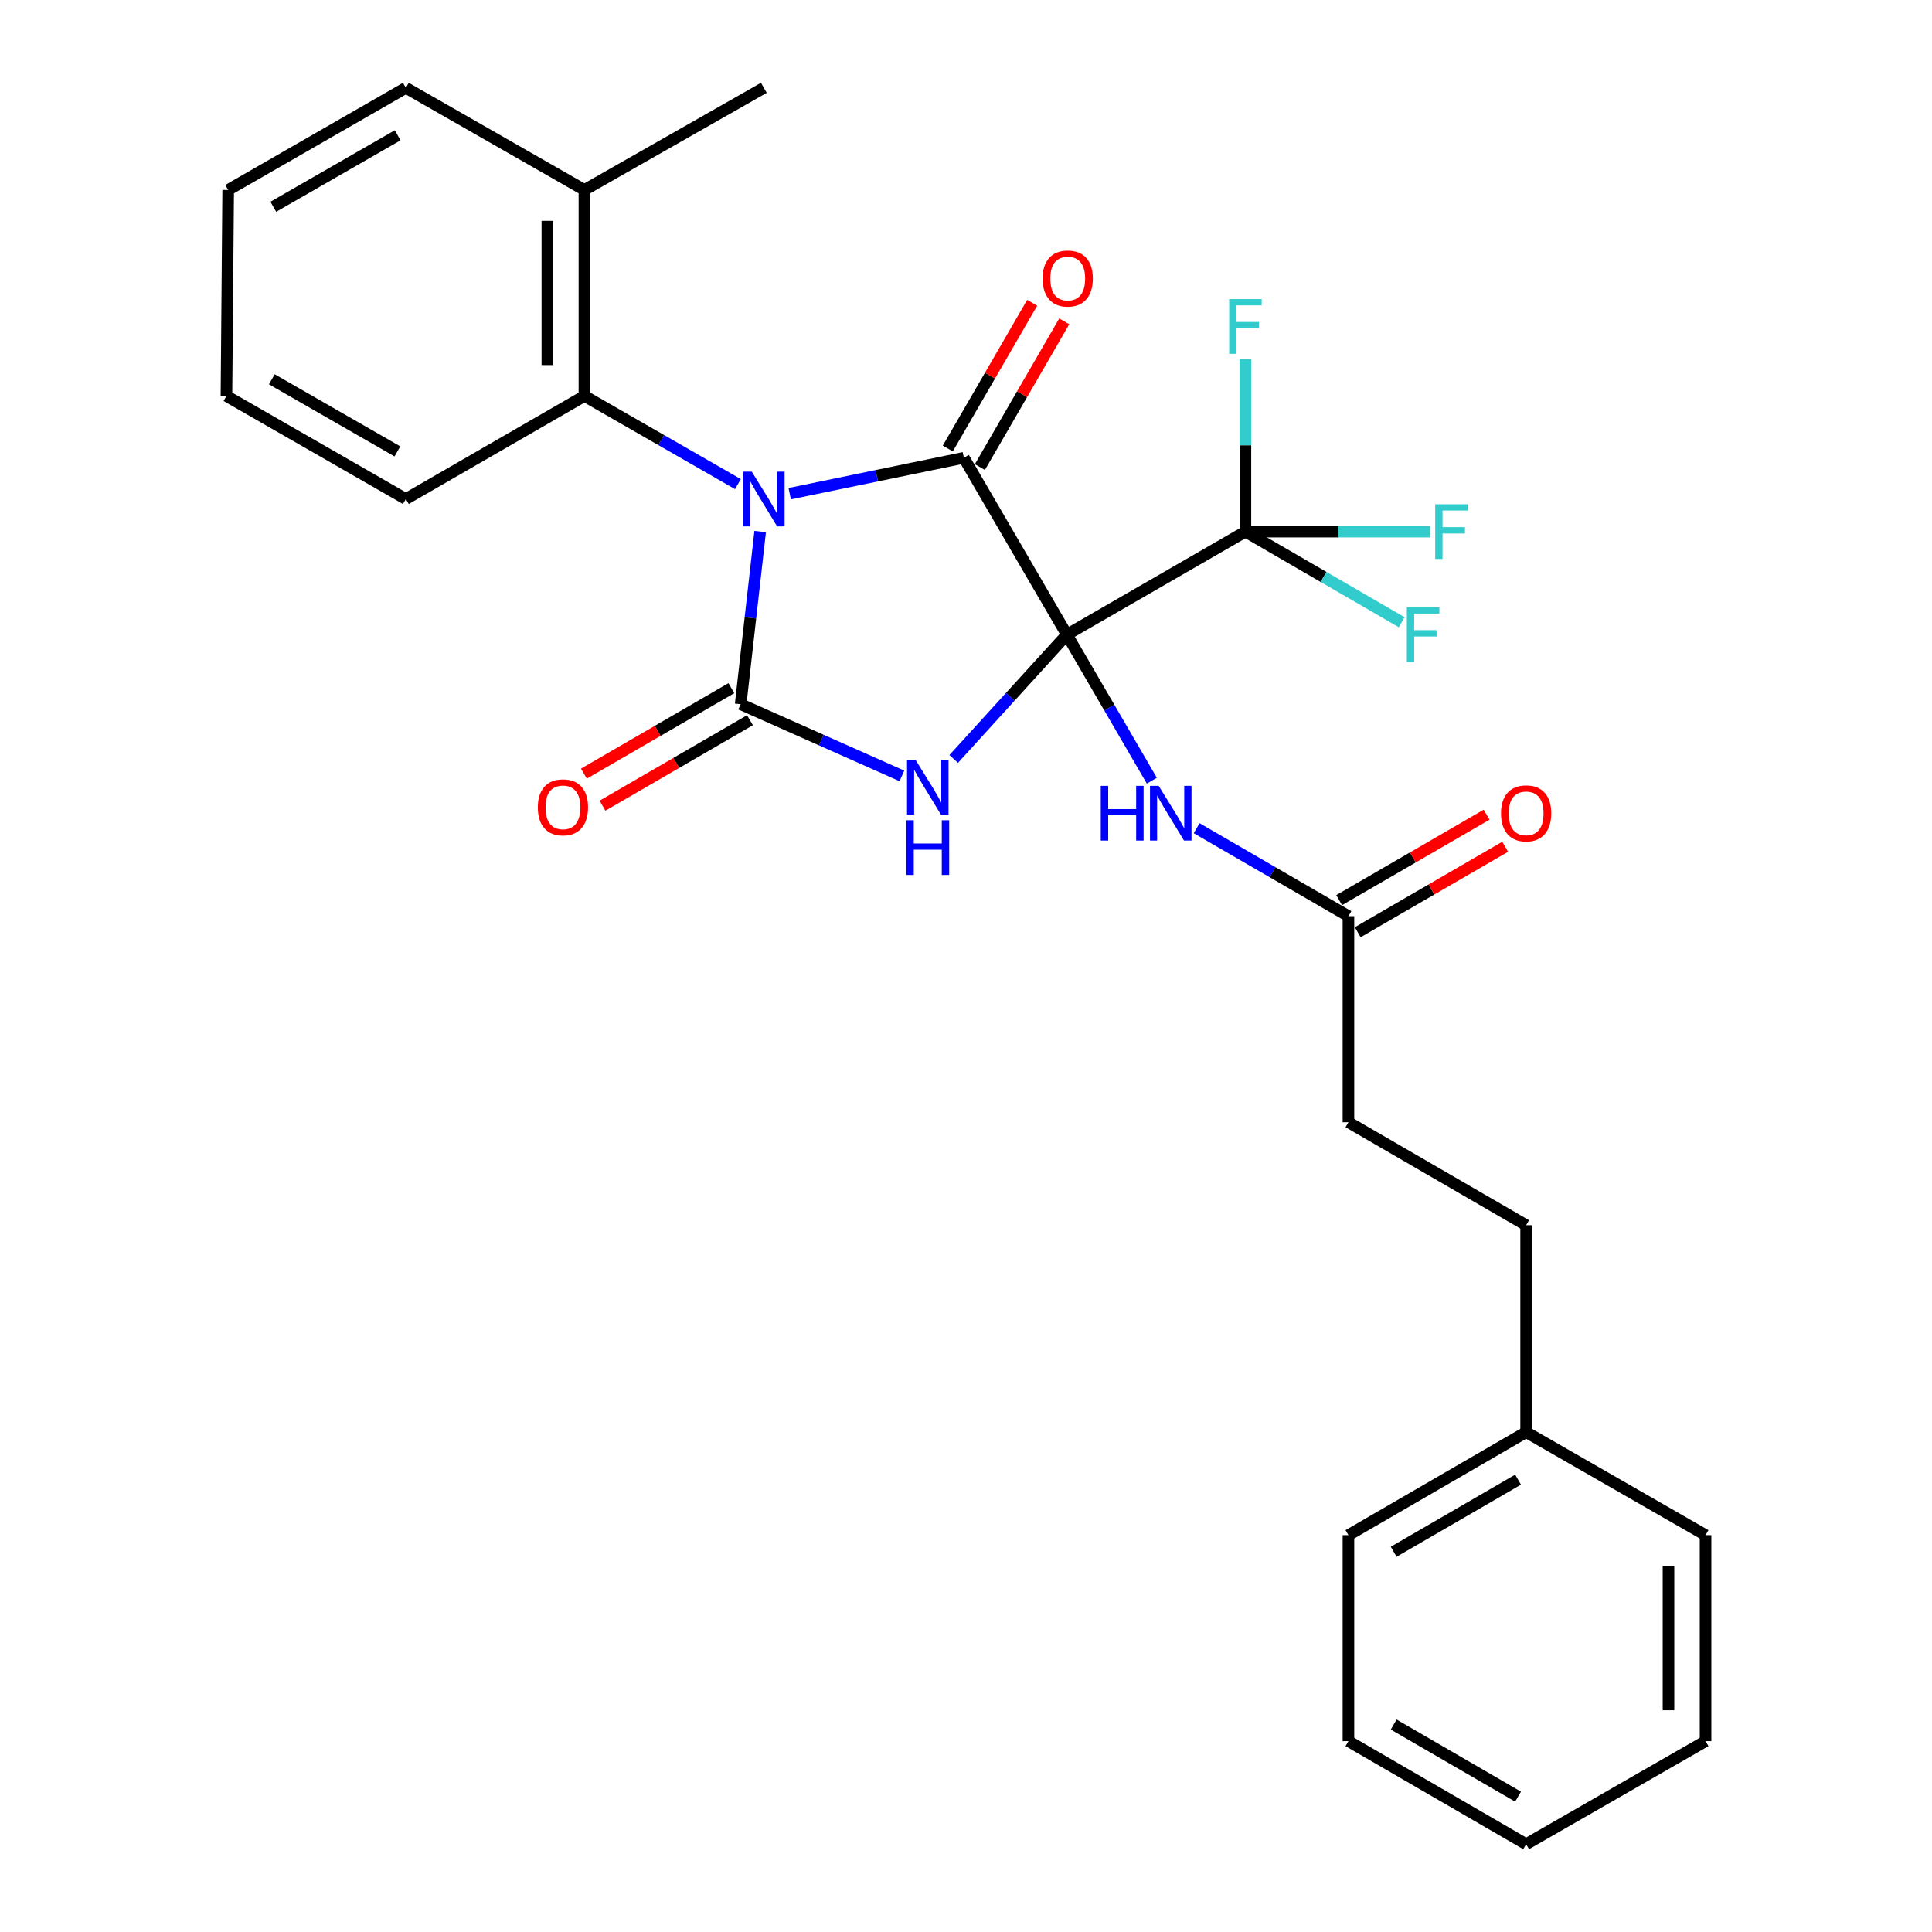 <?xml version='1.0' encoding='iso-8859-1'?>
<svg version='1.1' baseProfile='full'
              xmlns='http://www.w3.org/2000/svg'
                      xmlns:rdkit='http://www.rdkit.org/xml'
                      xmlns:xlink='http://www.w3.org/1999/xlink'
                  xml:space='preserve'
width='1000px' height='1000px' viewBox='0 0 1000 1000'>
<!-- END OF HEADER -->
<rect style='opacity:1.0;fill:#FFFFFF;stroke:none' width='1000' height='1000' x='0' y='0'> </rect>
<path class='bond-1' d='M 552.206,328.493 L 522.918,360.664' style='fill:none;fill-rule:evenodd;stroke:#000000;stroke-width:6px;stroke-linecap:butt;stroke-linejoin:miter;stroke-opacity:1' />
<path class='bond-1' d='M 522.918,360.664 L 493.631,392.835' style='fill:none;fill-rule:evenodd;stroke:#0000FF;stroke-width:6px;stroke-linecap:butt;stroke-linejoin:miter;stroke-opacity:1' />
<path class='bond-2' d='M 552.206,328.493 L 498.881,236.957' style='fill:none;fill-rule:evenodd;stroke:#000000;stroke-width:6px;stroke-linecap:butt;stroke-linejoin:miter;stroke-opacity:1' />
<path class='bond-4' d='M 552.206,328.493 L 644.626,275.168' style='fill:none;fill-rule:evenodd;stroke:#000000;stroke-width:6px;stroke-linecap:butt;stroke-linejoin:miter;stroke-opacity:1' />
<path class='bond-5' d='M 552.206,328.493 L 574.195,366.287' style='fill:none;fill-rule:evenodd;stroke:#000000;stroke-width:6px;stroke-linecap:butt;stroke-linejoin:miter;stroke-opacity:1' />
<path class='bond-5' d='M 574.195,366.287 L 596.184,404.08' style='fill:none;fill-rule:evenodd;stroke:#0000FF;stroke-width:6px;stroke-linecap:butt;stroke-linejoin:miter;stroke-opacity:1' />
<path class='bond-0' d='M 408.747,255.528 L 453.814,246.242' style='fill:none;fill-rule:evenodd;stroke:#0000FF;stroke-width:6px;stroke-linecap:butt;stroke-linejoin:miter;stroke-opacity:1' />
<path class='bond-0' d='M 453.814,246.242 L 498.881,236.957' style='fill:none;fill-rule:evenodd;stroke:#000000;stroke-width:6px;stroke-linecap:butt;stroke-linejoin:miter;stroke-opacity:1' />
<path class='bond-6' d='M 381.948,250.581 L 342.222,227.77' style='fill:none;fill-rule:evenodd;stroke:#0000FF;stroke-width:6px;stroke-linecap:butt;stroke-linejoin:miter;stroke-opacity:1' />
<path class='bond-6' d='M 342.222,227.77 L 302.497,204.96' style='fill:none;fill-rule:evenodd;stroke:#000000;stroke-width:6px;stroke-linecap:butt;stroke-linejoin:miter;stroke-opacity:1' />
<path class='bond-28' d='M 393.463,275.117 L 388.413,319.802' style='fill:none;fill-rule:evenodd;stroke:#0000FF;stroke-width:6px;stroke-linecap:butt;stroke-linejoin:miter;stroke-opacity:1' />
<path class='bond-28' d='M 388.413,319.802 L 383.363,364.487' style='fill:none;fill-rule:evenodd;stroke:#000000;stroke-width:6px;stroke-linecap:butt;stroke-linejoin:miter;stroke-opacity:1' />
<path class='bond-3' d='M 466.828,401.613 L 425.095,383.05' style='fill:none;fill-rule:evenodd;stroke:#0000FF;stroke-width:6px;stroke-linecap:butt;stroke-linejoin:miter;stroke-opacity:1' />
<path class='bond-3' d='M 425.095,383.05 L 383.363,364.487' style='fill:none;fill-rule:evenodd;stroke:#000000;stroke-width:6px;stroke-linecap:butt;stroke-linejoin:miter;stroke-opacity:1' />
<path class='bond-9' d='M 507.182,241.764 L 529.019,204.051' style='fill:none;fill-rule:evenodd;stroke:#000000;stroke-width:6px;stroke-linecap:butt;stroke-linejoin:miter;stroke-opacity:1' />
<path class='bond-9' d='M 529.019,204.051 L 550.855,166.339' style='fill:none;fill-rule:evenodd;stroke:#FF0000;stroke-width:6px;stroke-linecap:butt;stroke-linejoin:miter;stroke-opacity:1' />
<path class='bond-9' d='M 490.579,232.15 L 512.416,194.438' style='fill:none;fill-rule:evenodd;stroke:#000000;stroke-width:6px;stroke-linecap:butt;stroke-linejoin:miter;stroke-opacity:1' />
<path class='bond-9' d='M 512.416,194.438 L 534.252,156.725' style='fill:none;fill-rule:evenodd;stroke:#FF0000;stroke-width:6px;stroke-linecap:butt;stroke-linejoin:miter;stroke-opacity:1' />
<path class='bond-8' d='M 378.553,356.188 L 340.39,378.307' style='fill:none;fill-rule:evenodd;stroke:#000000;stroke-width:6px;stroke-linecap:butt;stroke-linejoin:miter;stroke-opacity:1' />
<path class='bond-8' d='M 340.39,378.307 L 302.227,400.426' style='fill:none;fill-rule:evenodd;stroke:#FF0000;stroke-width:6px;stroke-linecap:butt;stroke-linejoin:miter;stroke-opacity:1' />
<path class='bond-8' d='M 388.174,372.786 L 350.011,394.906' style='fill:none;fill-rule:evenodd;stroke:#000000;stroke-width:6px;stroke-linecap:butt;stroke-linejoin:miter;stroke-opacity:1' />
<path class='bond-8' d='M 350.011,394.906 L 311.848,417.025' style='fill:none;fill-rule:evenodd;stroke:#FF0000;stroke-width:6px;stroke-linecap:butt;stroke-linejoin:miter;stroke-opacity:1' />
<path class='bond-12' d='M 644.626,275.168 L 644.626,230.48' style='fill:none;fill-rule:evenodd;stroke:#000000;stroke-width:6px;stroke-linecap:butt;stroke-linejoin:miter;stroke-opacity:1' />
<path class='bond-12' d='M 644.626,230.48 L 644.626,185.792' style='fill:none;fill-rule:evenodd;stroke:#33CCCC;stroke-width:6px;stroke-linecap:butt;stroke-linejoin:miter;stroke-opacity:1' />
<path class='bond-13' d='M 644.626,275.168 L 685.074,298.619' style='fill:none;fill-rule:evenodd;stroke:#000000;stroke-width:6px;stroke-linecap:butt;stroke-linejoin:miter;stroke-opacity:1' />
<path class='bond-13' d='M 685.074,298.619 L 725.521,322.07' style='fill:none;fill-rule:evenodd;stroke:#33CCCC;stroke-width:6px;stroke-linecap:butt;stroke-linejoin:miter;stroke-opacity:1' />
<path class='bond-14' d='M 644.626,275.168 L 692.408,275.168' style='fill:none;fill-rule:evenodd;stroke:#000000;stroke-width:6px;stroke-linecap:butt;stroke-linejoin:miter;stroke-opacity:1' />
<path class='bond-14' d='M 692.408,275.168 L 740.19,275.168' style='fill:none;fill-rule:evenodd;stroke:#33CCCC;stroke-width:6px;stroke-linecap:butt;stroke-linejoin:miter;stroke-opacity:1' />
<path class='bond-7' d='M 619.376,428.678 L 658.663,451.447' style='fill:none;fill-rule:evenodd;stroke:#0000FF;stroke-width:6px;stroke-linecap:butt;stroke-linejoin:miter;stroke-opacity:1' />
<path class='bond-7' d='M 658.663,451.447 L 697.951,474.217' style='fill:none;fill-rule:evenodd;stroke:#000000;stroke-width:6px;stroke-linecap:butt;stroke-linejoin:miter;stroke-opacity:1' />
<path class='bond-10' d='M 302.497,204.96 L 302.497,98.321' style='fill:none;fill-rule:evenodd;stroke:#000000;stroke-width:6px;stroke-linecap:butt;stroke-linejoin:miter;stroke-opacity:1' />
<path class='bond-10' d='M 283.311,188.964 L 283.311,114.317' style='fill:none;fill-rule:evenodd;stroke:#000000;stroke-width:6px;stroke-linecap:butt;stroke-linejoin:miter;stroke-opacity:1' />
<path class='bond-18' d='M 302.497,204.96 L 210.076,258.285' style='fill:none;fill-rule:evenodd;stroke:#000000;stroke-width:6px;stroke-linecap:butt;stroke-linejoin:miter;stroke-opacity:1' />
<path class='bond-11' d='M 702.761,482.517 L 740.919,460.402' style='fill:none;fill-rule:evenodd;stroke:#000000;stroke-width:6px;stroke-linecap:butt;stroke-linejoin:miter;stroke-opacity:1' />
<path class='bond-11' d='M 740.919,460.402 L 779.076,438.287' style='fill:none;fill-rule:evenodd;stroke:#FF0000;stroke-width:6px;stroke-linecap:butt;stroke-linejoin:miter;stroke-opacity:1' />
<path class='bond-11' d='M 693.141,465.917 L 731.299,443.803' style='fill:none;fill-rule:evenodd;stroke:#000000;stroke-width:6px;stroke-linecap:butt;stroke-linejoin:miter;stroke-opacity:1' />
<path class='bond-11' d='M 731.299,443.803 L 769.456,421.688' style='fill:none;fill-rule:evenodd;stroke:#FF0000;stroke-width:6px;stroke-linecap:butt;stroke-linejoin:miter;stroke-opacity:1' />
<path class='bond-15' d='M 697.951,474.217 L 697.951,580.867' style='fill:none;fill-rule:evenodd;stroke:#000000;stroke-width:6px;stroke-linecap:butt;stroke-linejoin:miter;stroke-opacity:1' />
<path class='bond-19' d='M 302.497,98.321 L 395.365,45.455' style='fill:none;fill-rule:evenodd;stroke:#000000;stroke-width:6px;stroke-linecap:butt;stroke-linejoin:miter;stroke-opacity:1' />
<path class='bond-20' d='M 302.497,98.321 L 210.076,45.455' style='fill:none;fill-rule:evenodd;stroke:#000000;stroke-width:6px;stroke-linecap:butt;stroke-linejoin:miter;stroke-opacity:1' />
<path class='bond-16' d='M 697.951,580.867 L 789.924,634.17' style='fill:none;fill-rule:evenodd;stroke:#000000;stroke-width:6px;stroke-linecap:butt;stroke-linejoin:miter;stroke-opacity:1' />
<path class='bond-17' d='M 789.924,634.17 L 789.924,741.267' style='fill:none;fill-rule:evenodd;stroke:#000000;stroke-width:6px;stroke-linecap:butt;stroke-linejoin:miter;stroke-opacity:1' />
<path class='bond-21' d='M 789.924,741.267 L 697.951,794.582' style='fill:none;fill-rule:evenodd;stroke:#000000;stroke-width:6px;stroke-linecap:butt;stroke-linejoin:miter;stroke-opacity:1' />
<path class='bond-21' d='M 785.75,765.863 L 721.369,803.183' style='fill:none;fill-rule:evenodd;stroke:#000000;stroke-width:6px;stroke-linecap:butt;stroke-linejoin:miter;stroke-opacity:1' />
<path class='bond-22' d='M 789.924,741.267 L 882.792,794.582' style='fill:none;fill-rule:evenodd;stroke:#000000;stroke-width:6px;stroke-linecap:butt;stroke-linejoin:miter;stroke-opacity:1' />
<path class='bond-23' d='M 210.076,258.285 L 117.208,204.96' style='fill:none;fill-rule:evenodd;stroke:#000000;stroke-width:6px;stroke-linecap:butt;stroke-linejoin:miter;stroke-opacity:1' />
<path class='bond-23' d='M 205.699,233.648 L 140.692,196.321' style='fill:none;fill-rule:evenodd;stroke:#000000;stroke-width:6px;stroke-linecap:butt;stroke-linejoin:miter;stroke-opacity:1' />
<path class='bond-29' d='M 210.076,45.455 L 118.103,98.321' style='fill:none;fill-rule:evenodd;stroke:#000000;stroke-width:6px;stroke-linecap:butt;stroke-linejoin:miter;stroke-opacity:1' />
<path class='bond-29' d='M 205.841,70.018 L 141.46,107.024' style='fill:none;fill-rule:evenodd;stroke:#000000;stroke-width:6px;stroke-linecap:butt;stroke-linejoin:miter;stroke-opacity:1' />
<path class='bond-25' d='M 697.951,794.582 L 697.951,901.221' style='fill:none;fill-rule:evenodd;stroke:#000000;stroke-width:6px;stroke-linecap:butt;stroke-linejoin:miter;stroke-opacity:1' />
<path class='bond-26' d='M 882.792,794.582 L 882.792,901.221' style='fill:none;fill-rule:evenodd;stroke:#000000;stroke-width:6px;stroke-linecap:butt;stroke-linejoin:miter;stroke-opacity:1' />
<path class='bond-26' d='M 863.607,810.577 L 863.607,885.225' style='fill:none;fill-rule:evenodd;stroke:#000000;stroke-width:6px;stroke-linecap:butt;stroke-linejoin:miter;stroke-opacity:1' />
<path class='bond-24' d='M 117.208,204.96 L 118.103,98.321' style='fill:none;fill-rule:evenodd;stroke:#000000;stroke-width:6px;stroke-linecap:butt;stroke-linejoin:miter;stroke-opacity:1' />
<path class='bond-30' d='M 697.951,901.221 L 789.924,954.545' style='fill:none;fill-rule:evenodd;stroke:#000000;stroke-width:6px;stroke-linecap:butt;stroke-linejoin:miter;stroke-opacity:1' />
<path class='bond-30' d='M 721.37,892.622 L 785.751,929.949' style='fill:none;fill-rule:evenodd;stroke:#000000;stroke-width:6px;stroke-linecap:butt;stroke-linejoin:miter;stroke-opacity:1' />
<path class='bond-27' d='M 882.792,901.221 L 789.924,954.545' style='fill:none;fill-rule:evenodd;stroke:#000000;stroke-width:6px;stroke-linecap:butt;stroke-linejoin:miter;stroke-opacity:1' />
<path  class='atom-1' d='M 389.105 244.125
L 398.385 259.125
Q 399.305 260.605, 400.785 263.285
Q 402.265 265.965, 402.345 266.125
L 402.345 244.125
L 406.105 244.125
L 406.105 272.445
L 402.225 272.445
L 392.265 256.045
Q 391.105 254.125, 389.865 251.925
Q 388.665 249.725, 388.305 249.045
L 388.305 272.445
L 384.625 272.445
L 384.625 244.125
L 389.105 244.125
' fill='#0000FF'/>
<path  class='atom-2' d='M 473.958 393.409
L 483.238 408.409
Q 484.158 409.889, 485.638 412.569
Q 487.118 415.249, 487.198 415.409
L 487.198 393.409
L 490.958 393.409
L 490.958 421.729
L 487.078 421.729
L 477.118 405.329
Q 475.958 403.409, 474.718 401.209
Q 473.518 399.009, 473.158 398.329
L 473.158 421.729
L 469.478 421.729
L 469.478 393.409
L 473.958 393.409
' fill='#0000FF'/>
<path  class='atom-2' d='M 469.138 424.561
L 472.978 424.561
L 472.978 436.601
L 487.458 436.601
L 487.458 424.561
L 491.298 424.561
L 491.298 452.881
L 487.458 452.881
L 487.458 439.801
L 472.978 439.801
L 472.978 452.881
L 469.138 452.881
L 469.138 424.561
' fill='#0000FF'/>
<path  class='atom-6' d='M 569.758 406.753
L 573.598 406.753
L 573.598 418.793
L 588.078 418.793
L 588.078 406.753
L 591.918 406.753
L 591.918 435.073
L 588.078 435.073
L 588.078 421.993
L 573.598 421.993
L 573.598 435.073
L 569.758 435.073
L 569.758 406.753
' fill='#0000FF'/>
<path  class='atom-6' d='M 599.718 406.753
L 608.998 421.753
Q 609.918 423.233, 611.398 425.913
Q 612.878 428.593, 612.958 428.753
L 612.958 406.753
L 616.718 406.753
L 616.718 435.073
L 612.838 435.073
L 602.878 418.673
Q 601.718 416.753, 600.478 414.553
Q 599.278 412.353, 598.918 411.673
L 598.918 435.073
L 595.238 435.073
L 595.238 406.753
L 599.718 406.753
' fill='#0000FF'/>
<path  class='atom-9' d='M 278.38 417.881
Q 278.38 411.081, 281.74 407.281
Q 285.1 403.481, 291.38 403.481
Q 297.66 403.481, 301.02 407.281
Q 304.38 411.081, 304.38 417.881
Q 304.38 424.761, 300.98 428.681
Q 297.58 432.561, 291.38 432.561
Q 285.14 432.561, 281.74 428.681
Q 278.38 424.801, 278.38 417.881
M 291.38 429.361
Q 295.7 429.361, 298.02 426.481
Q 300.38 423.561, 300.38 417.881
Q 300.38 412.321, 298.02 409.521
Q 295.7 406.681, 291.38 406.681
Q 287.06 406.681, 284.7 409.481
Q 282.38 412.281, 282.38 417.881
Q 282.38 423.601, 284.7 426.481
Q 287.06 429.361, 291.38 429.361
' fill='#FF0000'/>
<path  class='atom-10' d='M 539.653 144.169
Q 539.653 137.369, 543.013 133.569
Q 546.373 129.769, 552.653 129.769
Q 558.933 129.769, 562.293 133.569
Q 565.653 137.369, 565.653 144.169
Q 565.653 151.049, 562.253 154.969
Q 558.853 158.849, 552.653 158.849
Q 546.413 158.849, 543.013 154.969
Q 539.653 151.089, 539.653 144.169
M 552.653 155.649
Q 556.973 155.649, 559.293 152.769
Q 561.653 149.849, 561.653 144.169
Q 561.653 138.609, 559.293 135.809
Q 556.973 132.969, 552.653 132.969
Q 548.333 132.969, 545.973 135.769
Q 543.653 138.569, 543.653 144.169
Q 543.653 149.889, 545.973 152.769
Q 548.333 155.649, 552.653 155.649
' fill='#FF0000'/>
<path  class='atom-12' d='M 776.924 420.993
Q 776.924 414.193, 780.284 410.393
Q 783.644 406.593, 789.924 406.593
Q 796.204 406.593, 799.564 410.393
Q 802.924 414.193, 802.924 420.993
Q 802.924 427.873, 799.524 431.793
Q 796.124 435.673, 789.924 435.673
Q 783.684 435.673, 780.284 431.793
Q 776.924 427.913, 776.924 420.993
M 789.924 432.473
Q 794.244 432.473, 796.564 429.593
Q 798.924 426.673, 798.924 420.993
Q 798.924 415.433, 796.564 412.633
Q 794.244 409.793, 789.924 409.793
Q 785.604 409.793, 783.244 412.593
Q 780.924 415.393, 780.924 420.993
Q 780.924 426.713, 783.244 429.593
Q 785.604 432.473, 789.924 432.473
' fill='#FF0000'/>
<path  class='atom-13' d='M 636.206 154.817
L 653.046 154.817
L 653.046 158.057
L 640.006 158.057
L 640.006 166.657
L 651.606 166.657
L 651.606 169.937
L 640.006 169.937
L 640.006 183.137
L 636.206 183.137
L 636.206 154.817
' fill='#33CCCC'/>
<path  class='atom-14' d='M 728.179 314.333
L 745.019 314.333
L 745.019 317.573
L 731.979 317.573
L 731.979 326.173
L 743.579 326.173
L 743.579 329.453
L 731.979 329.453
L 731.979 342.653
L 728.179 342.653
L 728.179 314.333
' fill='#33CCCC'/>
<path  class='atom-15' d='M 742.856 261.008
L 759.696 261.008
L 759.696 264.248
L 746.656 264.248
L 746.656 272.848
L 758.256 272.848
L 758.256 276.128
L 746.656 276.128
L 746.656 289.328
L 742.856 289.328
L 742.856 261.008
' fill='#33CCCC'/>
</svg>
